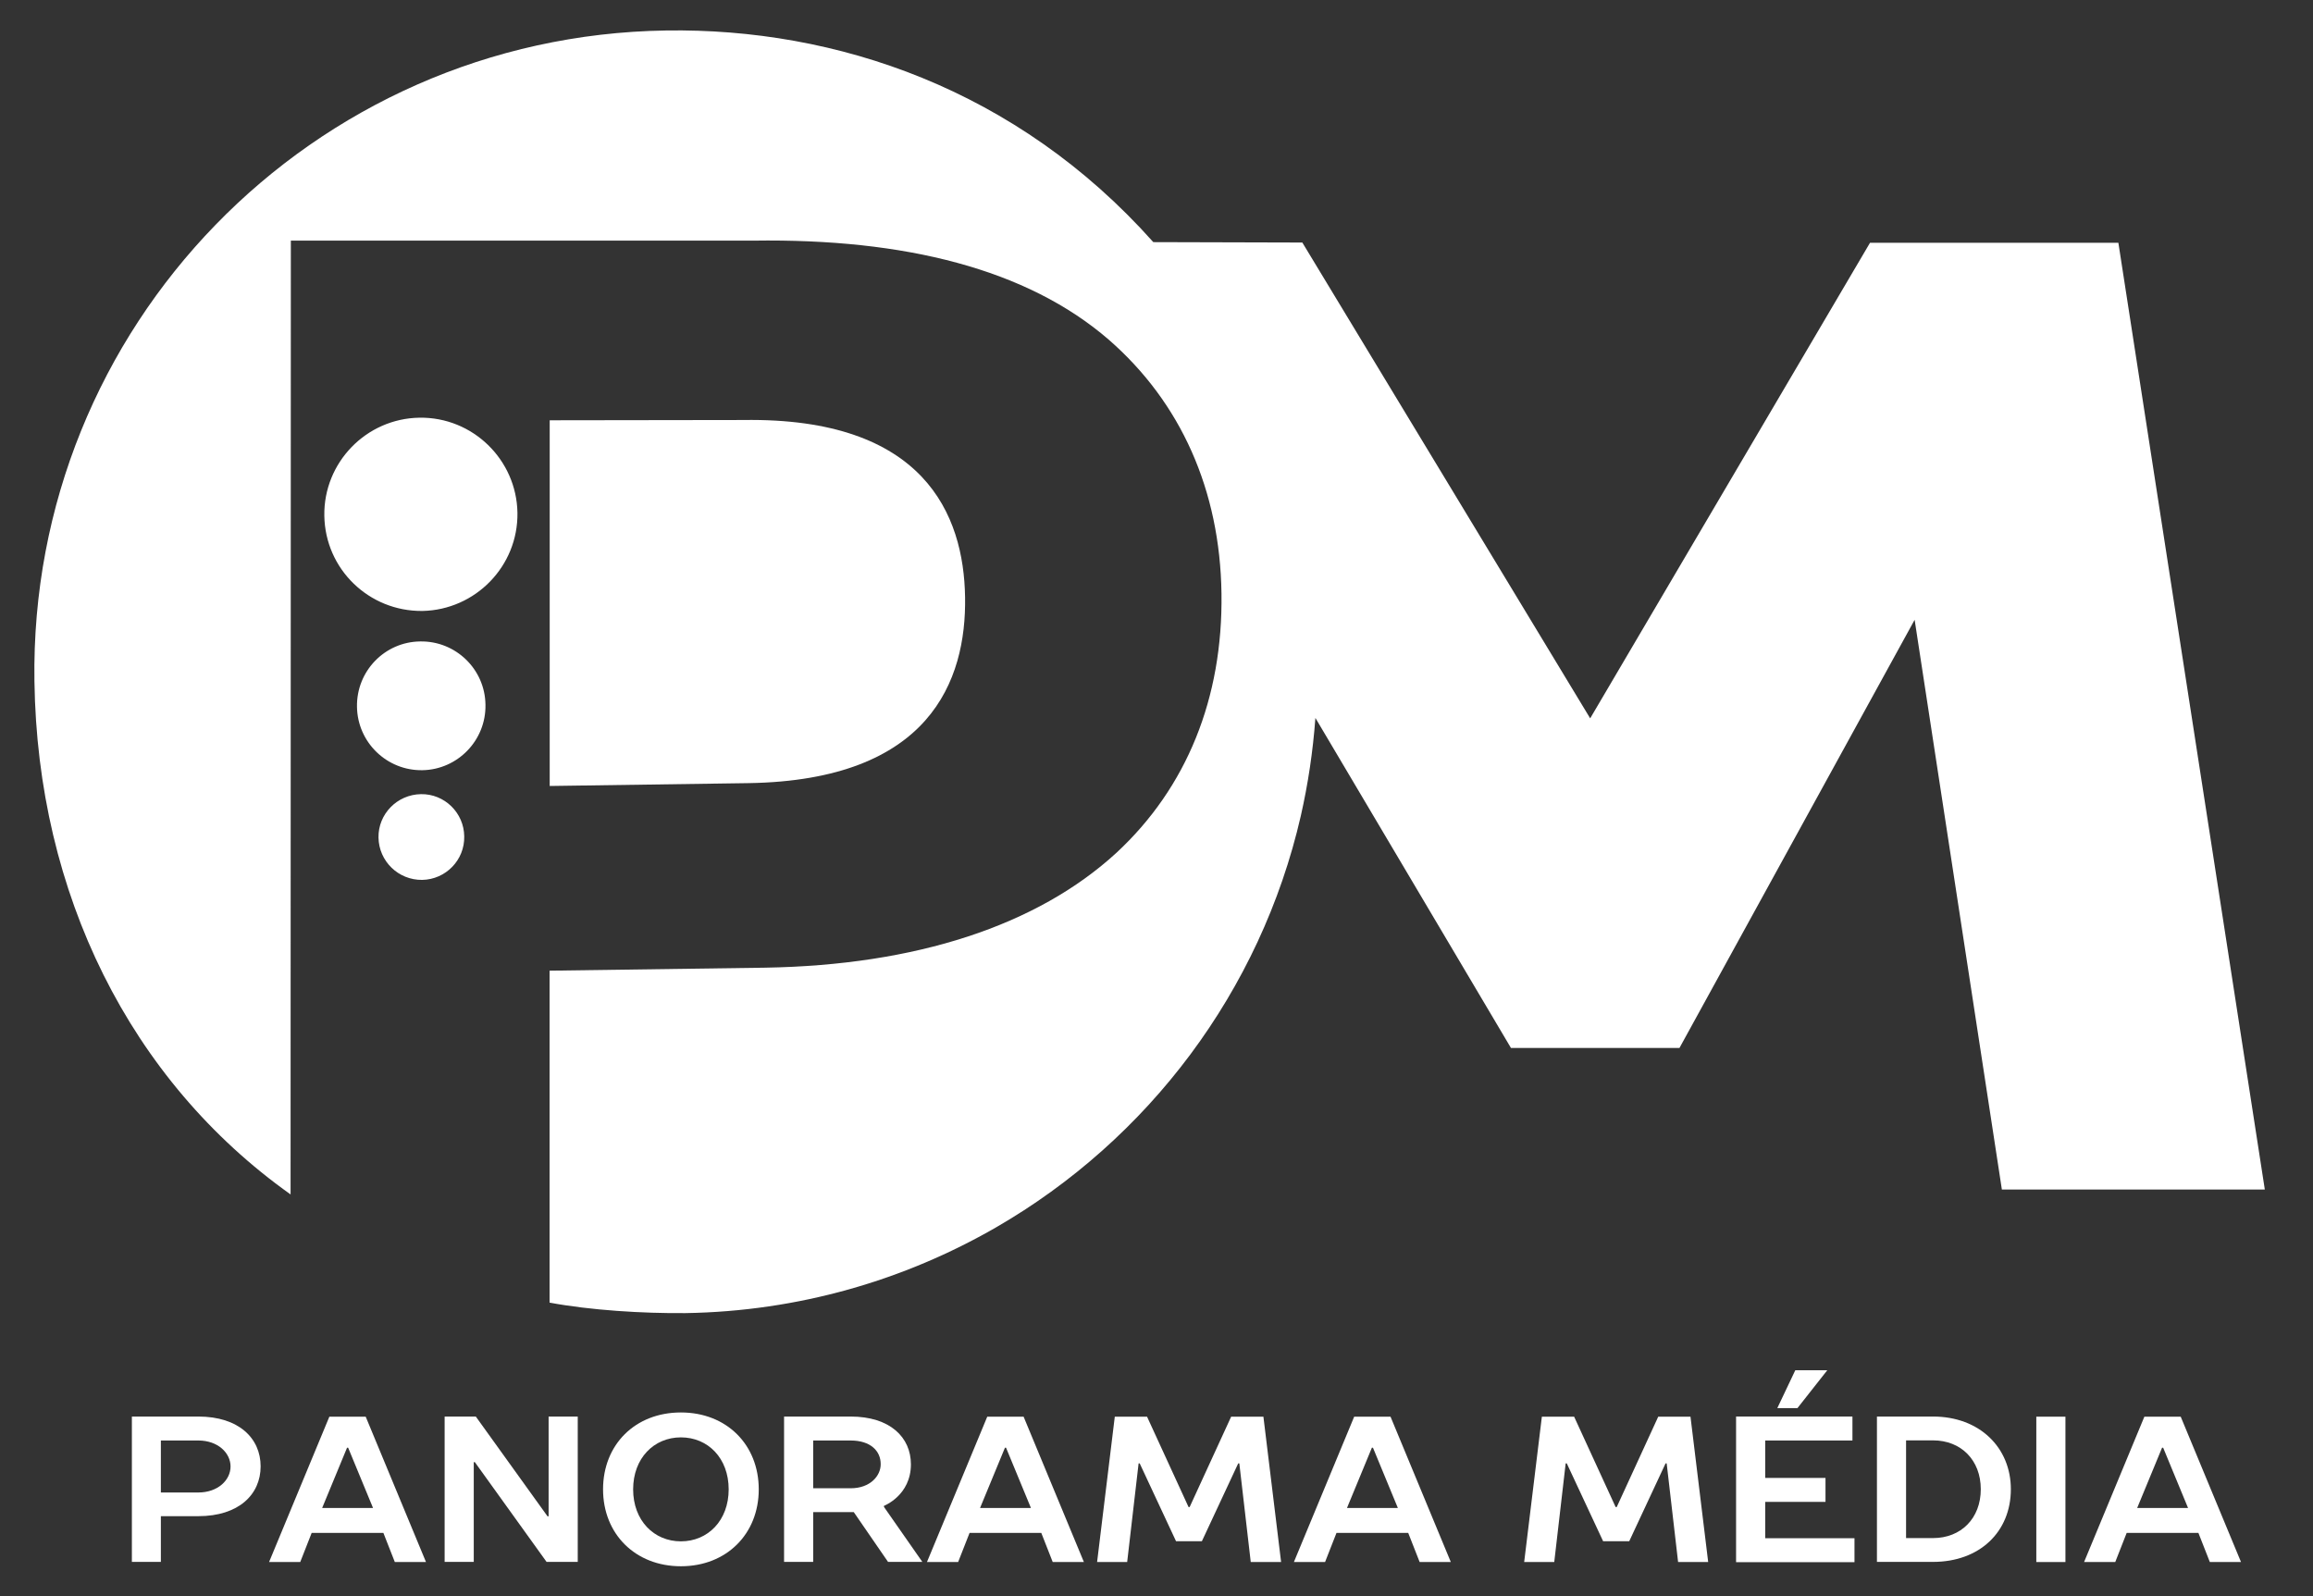 <?xml version="1.0" encoding="utf-8"?>
<!-- Generator: Adobe Illustrator 25.2.1, SVG Export Plug-In . SVG Version: 6.00 Build 0)  -->
<svg version="1.1" baseProfile="basic" id="Calque_1"
	 xmlns="http://www.w3.org/2000/svg" xmlns:xlink="http://www.w3.org/1999/xlink" x="0px" y="0px" viewBox="0 0 1699.5 1172.7"
	 xml:space="preserve">
<rect x="0" y="0" width="1699.5" height="1172.7" fill="#333333" stroke="none"/>
<g>
	<path fill="#FFFFFF" d="M709.1,438.8c-0.9-60.5-29.9-132.3-163.1-130.2l-142.1,0.2v268.7l146.2-2.1
		C683.2,573.3,710.1,500.1,709.1,438.8z"/>
	<g>
		<path fill="#FFFFFF" d="M308.2,306.9c39.1-0.6,71.3,30.8,72,69.8c0.6,39.3-30.9,71.4-69.8,72.2c-39.4,0.4-71.5-30.8-72.1-70
			C237.7,339.9,269,307.5,308.2,306.9z"/>
		<path fill="#FFFFFF" d="M308.7,471.3c26.1-0.5,47.7,20.4,48,46.5c0.5,26.2-20.5,47.7-46.4,48.1c-26.1,0.4-47.6-20.5-48-46.5
			C261.8,493.1,282.7,471.6,308.7,471.3z"/>
		<path fill="#FFFFFF" d="M309.3,583.5c17.3-0.3,31.6,13.7,31.8,31c0.4,17.4-13.6,31.7-30.9,32c-17.5,0.2-31.8-13.7-32.1-31.1
			C277.8,598.2,291.7,583.8,309.3,583.5z"/>
	</g>
	<g>
		<path fill="#FFFFFF" d="M1556.5,178.4H1374l-205.6,349.4L956.9,178.2l-109.5-0.3C747.1,65.3,614.2,20.5,489.4,22.4
			c-260.3,3.9-468,217.8-464.1,478.1c2.2,156,70.2,293.3,188.2,377.1l0.2-700.8h340.2c110.6-1.6,200.7,20.8,260.8,72.8
			c53,46.2,81.7,110.6,82.8,186.4c1.1,77-25.6,142.7-77.1,190.5C762.1,680.1,672.9,709.2,562,711l-158.2,2.2v243.9
			c29.9,5.6,68.5,8,99.9,7.7c83.1-1.3,160.8-24.2,228-62.9c111.8-64.5,194.5-173.5,224.1-302.5c5.3-23.4,8.9-47.3,10.7-71.9
			L1110.2,770H1234l172.8-314.6l64.1,418.6h193.2L1556.5,178.4z"/>
		<g>
			<polygon fill="#FFFFFF" points="1305.9,1034.6 1319.1,1006.8 1342.6,1006.8 1320.7,1034.6 			"/>
			<g>
				<path fill="#FFFFFF" d="M145.7,1040.8c29.8,0,45.8,16,45.8,36.6s-16,36.6-45.8,36.6h-27.5v33.6H96.9v-106.8L145.7,1040.8
					L145.7,1040.8z M118.2,1058.4v38.2h27.5c14.5,0,23.7-9.2,23.7-19.1s-9.2-19.1-23.7-19.1H118.2z"/>
				<path fill="#FFFFFF" d="M313,1147.7h-22.9l-8.4-21.4H229l-8.4,21.4h-22.9l44.3-106.8h26.7L313,1147.7z M236.7,1108h37.4
					l-18.3-44.3H255L236.7,1108z"/>
				<path fill="#FFFFFF" d="M403.1,1114.1v-73.3h21.4v106.8h-22.9l-52.7-73.3h-0.8v73.3h-21.4v-106.8h22.9l52.7,73.3H403.1z"/>
				<path fill="#FFFFFF" d="M500.3,1037.8c33.6,0,57.2,23.7,57.2,56.5s-23.7,56.5-57.2,56.5s-57.2-23.7-57.2-56.5
					C443.1,1061.4,466.7,1037.8,500.3,1037.8z M500.3,1056.1c-19.8,0-35.1,15.3-35.1,38.2c0,22.9,15.3,38.2,35.1,38.2
					c19.8,0,35.1-15.3,35.1-38.2C535.4,1071.4,520.2,1056.1,500.3,1056.1z"/>
				<path fill="#FFFFFF" d="M625,1040.8c29,0,44.3,15.3,44.3,35.1c0,22.9-19.8,30.5-19.8,30.5v0.8l28.2,40.4h-25.2l-25.2-36.6h-29.8
					v36.6h-21.4v-106.8H625z M625,1058.4h-27.5v35.1H625c14.5,0,22.1-9.2,22.1-17.6C647.2,1066,639.5,1058.4,625,1058.4z"/>
				<path fill="#FFFFFF" d="M796.4,1147.7h-22.9l-8.4-21.4h-52.7l-8.4,21.4h-22.9l44.3-106.8h26.7L796.4,1147.7z M720.1,1108h37.4
					l-18.3-44.3h-0.8L720.1,1108z"/>
				<path fill="#FFFFFF" d="M864.1,1132.4l-26.7-57.2h-0.8l-8.4,72.5h-22.1l13-106.8h23.7l30.5,66.4h0.8l30.5-66.4h23.7l13,106.8
					H919l-8.4-72.5h-0.8l-26.7,57.2H864.1z"/>
				<path fill="#FFFFFF" d="M1066,1147.7h-22.9l-8.4-21.4H982l-8.4,21.4h-22.9l44.3-106.8h26.7L1066,1147.7z M989.7,1108h37.4
					l-18.3-44.3h-0.8L989.7,1108z"/>
				<path fill="#FFFFFF" d="M1177.9,1132.4l-26.7-57.2h-0.8l-8.4,72.5h-22.1l13-106.8h23.7l30.5,66.4h0.8l30.5-66.4h23.7l13,106.8
					H1233l-8.4-72.5h-0.8l-26.7,57.2H1177.9z"/>
				<path fill="#FFFFFF" d="M1275.6,1040.8h85.5v17.6H1297v27.5h44.3v17.6H1297v26.7h65.6v17.6h-87V1040.8z"/>
				<path fill="#FFFFFF" d="M1420.3,1040.8c34.3,0,57.2,22.9,57.2,53.4c0,31.3-22.9,53.4-57.2,53.4h-41.2v-106.8H1420.3z
					 M1400.5,1058.4v71.7h19.8c20.6,0,35.1-14.5,35.1-35.9s-14.5-35.9-35.1-35.9h-19.8V1058.4z"/>
				<path fill="#FFFFFF" d="M1517.6,1147.7h-21.4v-106.8h21.4V1147.7z"/>
				<path fill="#FFFFFF" d="M1646.6,1147.7h-22.9l-8.4-21.4h-52.7l-8.4,21.4h-22.9l44.3-106.8h26.7L1646.6,1147.7z M1570.3,1108
					h37.4l-18.3-44.3h-0.8L1570.3,1108z"/>
			</g>
		</g>
	</g>
</g>
</svg>
